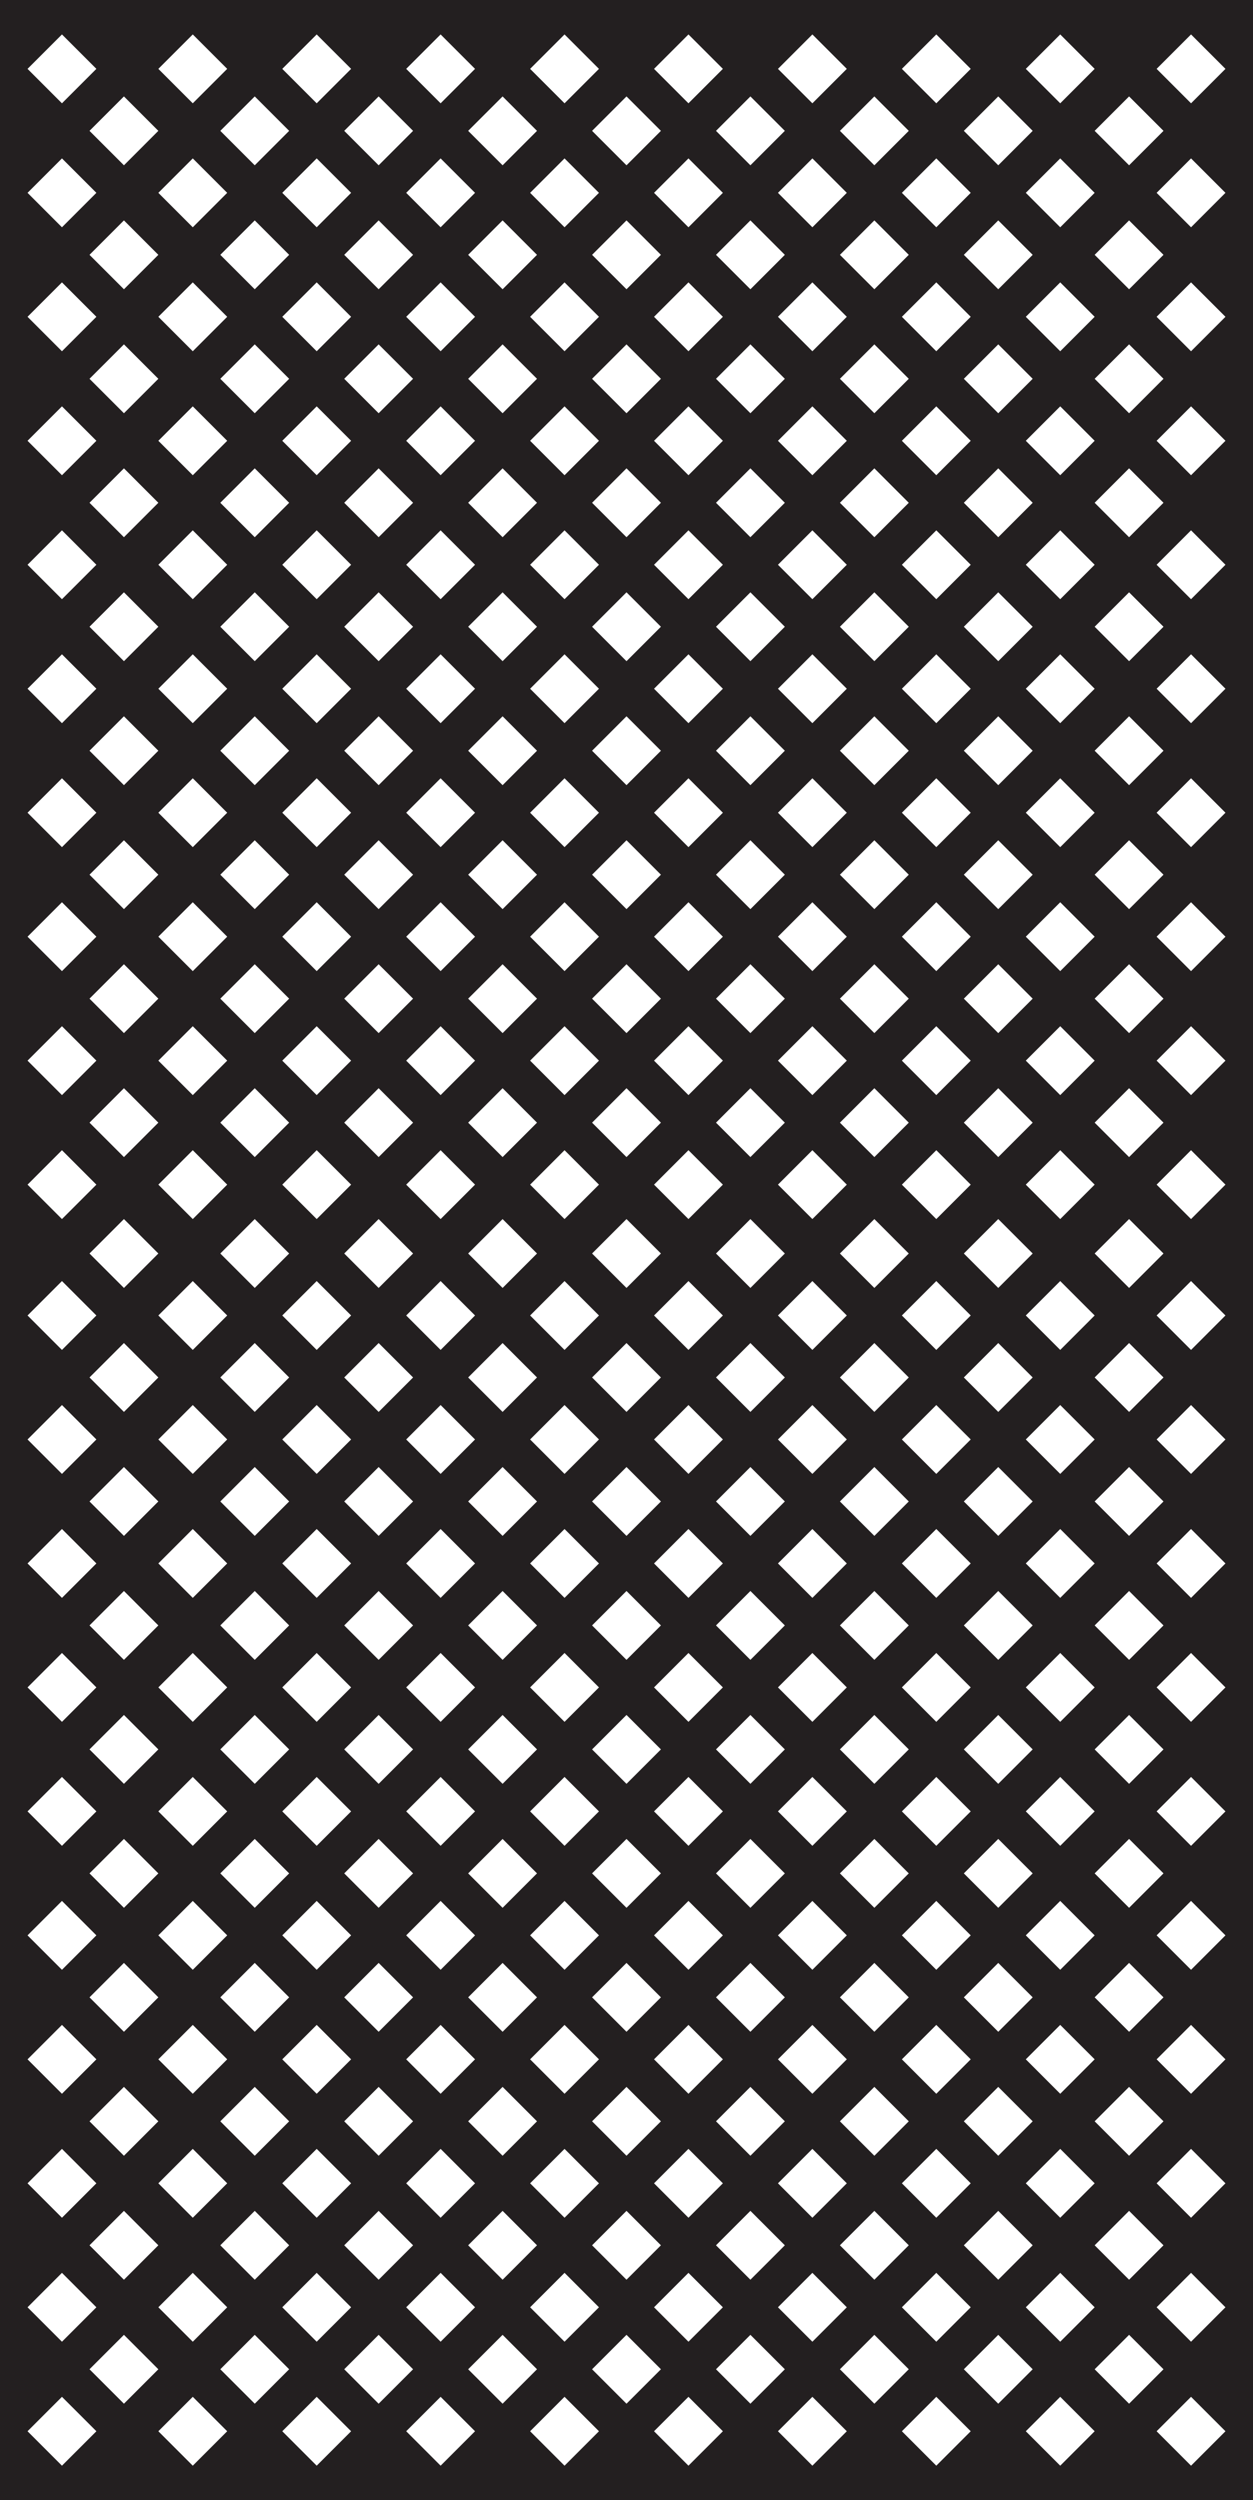 <?xml version="1.0" encoding="UTF-8"?>
<svg width="182px" height="363px" viewBox="0 0 182 363" version="1.1" xmlns="http://www.w3.org/2000/svg" xmlns:xlink="http://www.w3.org/1999/xlink">
    <!-- Generator: Sketch 63.1 (92452) - https://sketch.com -->
    <title>Fill 1</title>
    <desc>Created with Sketch.</desc>
    <g id="Page-1" stroke="none" stroke-width="1" fill="none" fill-rule="evenodd">
        <path d="M0,363 L182,363 L182,0 L0,0 L0,363 Z M168,9.999 L173,5 L178,9.999 L173,15 L168,9.999 Z M149,9.999 L154,5 L159,9.999 L154,15 L149,9.999 Z M131,9.999 L135.999,5 L141,9.999 L135.999,15 L131,9.999 Z M113,9.999 L118,5 L123,9.999 L118,15 L113,9.999 Z M95,9.999 L99.999,5 L105,9.999 L99.999,15 L95,9.999 Z M77,9.999 L82,5 L87,9.999 L82,15 L77,9.999 Z M59,9.999 L64,5 L69,9.999 L64,15 L59,9.999 Z M41,9.999 L46,5 L51,9.999 L46,15 L41,9.999 Z M23,9.999 L28,5 L33,9.999 L28,15 L23,9.999 Z M4,9.999 L8.999,5 L14,9.999 L8.999,15 L4,9.999 Z M159,19 L164,14 L169,19 L164,24 L159,19 Z M140,19 L144.999,14 L150,19 L144.999,24 L140,19 Z M122,19 L127.002,14 L132,19 L127.002,24 L122,19 Z M104,19 L108.998,14 L114,19 L108.998,24 L104,19 Z M86,19 L91,14 L96,19 L91,24 L86,19 Z M68,19 L73.002,14 L78,19 L73.002,24 L68,19 Z M50,19 L54.998,14 L60,19 L54.998,24 L50,19 Z M32,19 L37.001,14 L42,19 L37.001,24 L32,19 Z M13,19 L18.002,14 L23,19 L18.002,24 L13,19 Z M168,27.999 L173,23 L178,27.999 L173,33 L168,27.999 Z M149,27.999 L154,23 L159,27.999 L154,33 L149,27.999 Z M131,27.999 L135.999,23 L141,27.999 L135.999,33 L131,27.999 Z M113,27.999 L118,23 L123,27.999 L118,33 L113,27.999 Z M95,27.999 L99.999,23 L105,27.999 L99.999,33 L95,27.999 Z M77,27.999 L82,23 L87,27.999 L82,33 L77,27.999 Z M59,27.999 L64,23 L69,27.999 L64,33 L59,27.999 Z M41,27.999 L46,23 L51,27.999 L46,33 L41,27.999 Z M23,27.999 L28,23 L33,27.999 L28,33 L23,27.999 Z M4,27.999 L8.999,23 L14,27.999 L8.999,33 L4,27.999 Z M159,37.001 L164,32 L169,37.001 L164,42 L159,37.001 Z M140,37.001 L144.999,32 L150,37.001 L144.999,42 L140,37.001 Z M122,37.001 L127.002,32 L132,37.001 L127.002,42 L122,37.001 Z M104,37.001 L108.998,32 L114,37.001 L108.998,42 L104,37.001 Z M86,37.001 L91,32 L96,37.001 L91,42 L86,37.001 Z M68,37.001 L73.002,32 L78,37.001 L73.002,42 L68,37.001 Z M50,37.001 L54.998,32 L60,37.001 L54.998,42 L50,37.001 Z M32,37.001 L37.001,32 L42,37.001 L37.001,42 L32,37.001 Z M13,37.001 L18.002,32 L23,37.001 L18.002,42 L13,37.001 Z M168,45.998 L173,41 L178,45.998 L173,51 L168,45.998 Z M149,45.998 L154,41 L159,45.998 L154,51 L149,45.998 Z M131,45.998 L135.999,41 L141,45.998 L135.999,51 L131,45.998 Z M113,45.998 L118,41 L123,45.998 L118,51 L113,45.998 Z M95,45.998 L99.999,41 L105,45.998 L99.999,51 L95,45.998 Z M77,45.998 L82,41 L87,45.998 L82,51 L77,45.998 Z M59,45.998 L64,41 L69,45.998 L64,51 L59,45.998 Z M41,45.998 L46,41 L51,45.998 L46,51 L41,45.998 Z M23,45.998 L28,41 L33,45.998 L28,51 L23,45.998 Z M4,45.998 L8.999,41 L14,45.998 L8.999,51 L4,45.998 Z M159,54.999 L164,50 L169,54.999 L164,60 L159,54.999 Z M140,54.999 L144.999,50 L150,54.999 L144.999,60 L140,54.999 Z M122,54.999 L127.002,50 L132,54.999 L127.002,60 L122,54.999 Z M104,54.999 L108.998,50 L114,54.999 L108.998,60 L104,54.999 Z M86,54.999 L91,50 L96,54.999 L91,60 L86,54.999 Z M68,54.999 L73.002,50 L78,54.999 L73.002,60 L68,54.999 Z M50,54.999 L54.998,50 L60,54.999 L54.998,60 L50,54.999 Z M32,54.999 L37.001,50 L42,54.999 L37.001,60 L32,54.999 Z M13,54.999 L18.002,50 L23,54.999 L18.002,60 L13,54.999 Z M168,64 L173,59 L178,64 L173,69 L168,64 Z M149,64 L154,59 L159,64 L154,69 L149,64 Z M131,64 L135.999,59 L141,64 L135.999,69 L131,64 Z M113,64 L118,59 L123,64 L118,69 L113,64 Z M95,64 L99.999,59 L105,64 L99.999,69 L95,64 Z M77,64 L82,59 L87,64 L82,69 L77,64 Z M59,64 L64,59 L69,64 L64,69 L59,64 Z M41,64 L46,59 L51,64 L46,69 L41,64 Z M23,64 L28,59 L33,64 L28,69 L23,64 Z M4,64 L8.999,59 L14,64 L8.999,69 L4,64 Z M159,73.001 L164,68 L169,73.001 L164,78 L159,73.001 Z M140,73.001 L144.999,68 L150,73.001 L144.999,78 L140,73.001 Z M122,73.001 L127.002,68 L132,73.001 L127.002,78 L122,73.001 Z M104,73.001 L108.998,68 L114,73.001 L108.998,78 L104,73.001 Z M86,73.001 L91,68 L96,73.001 L91,78 L86,73.001 Z M68,73.001 L73.002,68 L78,73.001 L73.002,78 L68,73.001 Z M50,73.001 L54.998,68 L60,73.001 L54.998,78 L50,73.001 Z M32,73.001 L37.001,68 L42,73.001 L37.001,78 L32,73.001 Z M13,73.001 L18.002,68 L23,73.001 L18.002,78 L13,73.001 Z M168,82 L173,77 L178,82 L173,87 L168,82 Z M149,82 L154,77 L159,82 L154,87 L149,82 Z M131,82 L135.999,77 L141,82 L135.999,87 L131,82 Z M113,82 L118,77 L123,82 L118,87 L113,82 Z M95,82 L99.999,77 L105,82 L99.999,87 L95,82 Z M77,82 L82,77 L87,82 L82,87 L77,82 Z M59,82 L64,77 L69,82 L64,87 L59,82 Z M41,82 L46,77 L51,82 L46,87 L41,82 Z M23,82 L28,77 L33,82 L28,87 L23,82 Z M4,82 L8.999,77 L14,82 L8.999,87 L4,82 Z M159,90.999 L164,86 L169,90.999 L164,96 L159,90.999 Z M140,90.999 L144.999,86 L150,90.999 L144.999,96 L140,90.999 Z M122,90.999 L127.002,86 L132,90.999 L127.002,96 L122,90.999 Z M104,90.999 L108.998,86 L114,90.999 L108.998,96 L104,90.999 Z M86,90.999 L91,86 L96,90.999 L91,96 L86,90.999 Z M68,90.999 L73.002,86 L78,90.999 L73.002,96 L68,90.999 Z M50,90.999 L54.998,86 L60,90.999 L54.998,96 L50,90.999 Z M32,90.999 L37.001,86 L42,90.999 L37.001,96 L32,90.999 Z M13,90.999 L18.002,86 L23,90.999 L18.002,96 L13,90.999 Z M168,100 L173,95 L178,100 L173,105 L168,100 Z M149,100 L154,95 L159,100 L154,105 L149,100 Z M131,100 L135.999,95 L141,100 L135.999,105 L131,100 Z M113,100 L118,95 L123,100 L118,105 L113,100 Z M95,100 L99.999,95 L105,100 L99.999,105 L95,100 Z M77,100 L82,95 L87,100 L82,105 L77,100 Z M59,100 L64,95 L69,100 L64,105 L59,100 Z M41,100 L46,95 L51,100 L46,105 L41,100 Z M23,100 L28,95 L33,100 L28,105 L23,100 Z M4,100 L8.999,95 L14,100 L8.999,105 L4,100 Z M159,109.001 L164,104 L169,109.001 L164,114 L159,109.001 Z M140,109.001 L144.999,104 L150,109.001 L144.999,114 L140,109.001 Z M122,109.001 L127.002,104 L132,109.001 L127.002,114 L122,109.001 Z M104,109.001 L108.998,104 L114,109.001 L108.998,114 L104,109.001 Z M86,109.001 L91,104 L96,109.001 L91,114 L86,109.001 Z M68,109.001 L73.002,104 L78,109.001 L73.002,114 L68,109.001 Z M50,109.001 L54.998,104 L60,109.001 L54.998,114 L50,109.001 Z M32,109.001 L37.001,104 L42,109.001 L37.001,114 L32,109.001 Z M13,109.001 L18.002,104 L23,109.001 L18.002,114 L13,109.001 Z M168,118.002 L173,113 L178,118.002 L173,123 L168,118.002 Z M149,118.002 L154,113 L159,118.002 L154,123 L149,118.002 Z M131,118.002 L135.999,113 L141,118.002 L135.999,123 L131,118.002 Z M113,118.002 L118,113 L123,118.002 L118,123 L113,118.002 Z M95,118.002 L99.999,113 L105,118.002 L99.999,123 L95,118.002 Z M77,118.002 L82,113 L87,118.002 L82,123 L77,118.002 Z M59,118.002 L64,113 L69,118.002 L64,123 L59,118.002 Z M41,118.002 L46,113 L51,118.002 L46,123 L41,118.002 Z M23,118.002 L28,113 L33,118.002 L28,123 L23,118.002 Z M4,118.002 L8.999,113 L14,118.002 L8.999,123 L4,118.002 Z M159,127.001 L164,122 L169,127.001 L164,132 L159,127.001 Z M140,127.001 L144.999,122 L150,127.001 L144.999,132 L140,127.001 Z M122,127.001 L127.002,122 L132,127.001 L127.002,132 L122,127.001 Z M104,127.001 L108.998,122 L114,127.001 L108.998,132 L104,127.001 Z M86,127.001 L91,122 L96,127.001 L91,132 L86,127.001 Z M68,127.001 L73.002,122 L78,127.001 L73.002,132 L68,127.001 Z M50,127.001 L54.998,122 L60,127.001 L54.998,132 L50,127.001 Z M32,127.001 L37.001,122 L42,127.001 L37.001,132 L32,127.001 Z M13,127.001 L18.002,122 L23,127.001 L18.002,132 L13,127.001 Z M168,136 L173,131 L178,136 L173,141 L168,136 Z M149,136 L154,131 L159,136 L154,141 L149,136 Z M131,136 L135.999,131 L141,136 L135.999,141 L131,136 Z M113,136 L118,131 L123,136 L118,141 L113,136 Z M95,136 L99.999,131 L105,136 L99.999,141 L95,136 Z M77,136 L82,131 L87,136 L82,141 L77,136 Z M59,136 L64,131 L69,136 L64,141 L59,136 Z M41,136 L46,131 L51,136 L46,141 L41,136 Z M23,136 L28,131 L33,136 L28,141 L23,136 Z M4,136 L8.999,131 L14,136 L8.999,141 L4,136 Z M159,144.998 L164,140 L169,144.998 L164,150 L159,144.998 Z M140,144.998 L144.999,140 L150,144.998 L144.999,150 L140,144.998 Z M122,144.998 L127.002,140 L132,144.998 L127.002,150 L122,144.998 Z M104,144.998 L108.998,140 L114,144.998 L108.998,150 L104,144.998 Z M86,144.998 L91,140 L96,144.998 L91,150 L86,144.998 Z M68,144.998 L73.002,140 L78,144.998 L73.002,150 L68,144.998 Z M50,144.998 L54.998,140 L60,144.998 L54.998,150 L50,144.998 Z M32,144.998 L37.001,140 L42,144.998 L37.001,150 L32,144.998 Z M13,144.998 L18.002,140 L23,144.998 L18.002,150 L13,144.998 Z M168,153.998 L173,149 L178,153.998 L173,159 L168,153.998 Z M149,153.998 L154,149 L159,153.998 L154,159 L149,153.998 Z M131,153.998 L135.999,149 L141,153.998 L135.999,159 L131,153.998 Z M113,153.998 L118,149 L123,153.998 L118,159 L113,153.998 Z M95,153.998 L99.999,149 L105,153.998 L99.999,159 L95,153.998 Z M77,153.998 L82,149 L87,153.998 L82,159 L77,153.998 Z M59,153.998 L64,149 L69,153.998 L64,159 L59,153.998 Z M41,153.998 L46,149 L51,153.998 L46,159 L41,153.998 Z M23,153.998 L28,149 L33,153.998 L28,159 L23,153.998 Z M4,153.998 L8.999,149 L14,153.998 L8.999,159 L4,153.998 Z M159,163.002 L164,158 L169,163.002 L164,168 L159,163.002 Z M140,163.002 L144.999,158 L150,163.002 L144.999,168 L140,163.002 Z M122,163.002 L127.002,158 L132,163.002 L127.002,168 L122,163.002 Z M104,163.002 L108.998,158 L114,163.002 L108.998,168 L104,163.002 Z M86,163.002 L91,158 L96,163.002 L91,168 L86,163.002 Z M68,163.002 L73.002,158 L78,163.002 L73.002,168 L68,163.002 Z M50,163.002 L54.998,158 L60,163.002 L54.998,168 L50,163.002 Z M32,163.002 L37.001,158 L42,163.002 L37.001,168 L32,163.002 Z M13,163.002 L18.002,158 L23,163.002 L18.002,168 L13,163.002 Z M168,172.002 L173,167 L178,172.002 L173,177 L168,172.002 Z M149,172.002 L154,167 L159,172.002 L154,177 L149,172.002 Z M131,172.002 L135.999,167 L141,172.002 L135.999,177 L131,172.002 Z M113,172.002 L118,167 L123,172.002 L118,177 L113,172.002 Z M95,172.002 L99.999,167 L105,172.002 L99.999,177 L95,172.002 Z M77,172.002 L82,167 L87,172.002 L82,177 L77,172.002 Z M59,172.002 L64,167 L69,172.002 L64,177 L59,172.002 Z M41,172.002 L46,167 L51,172.002 L46,177 L41,172.002 Z M23,172.002 L28,167 L33,172.002 L28,177 L23,172.002 Z M4,172.002 L8.999,167 L14,172.002 L8.999,177 L4,172.002 Z M159,182 L164,177 L169,182 L164,187 L159,182 Z M140,182 L144.999,177 L150,182 L144.999,187 L140,182 Z M122,182 L127.002,177 L132,182 L127.002,187 L122,182 Z M104,182 L108.998,177 L114,182 L108.998,187 L104,182 Z M86,182 L91,177 L96,182 L91,187 L86,182 Z M68,182 L73.002,177 L78,182 L73.002,187 L68,182 Z M50,182 L54.998,177 L60,182 L54.998,187 L50,182 Z M32,182 L37.001,177 L42,182 L37.001,187 L32,182 Z M13,182 L18.002,177 L23,182 L18.002,187 L13,182 Z M168,190.998 L173,186 L178,190.998 L173,196 L168,190.998 Z M149,190.998 L154,186 L159,190.998 L154,196 L149,190.998 Z M131,190.998 L135.999,186 L141,190.998 L135.999,196 L131,190.998 Z M113,190.998 L118,186 L123,190.998 L118,196 L113,190.998 Z M95,190.998 L99.999,186 L105,190.998 L99.999,196 L95,190.998 Z M77,190.998 L82,186 L87,190.998 L82,196 L77,190.998 Z M59,190.998 L64,186 L69,190.998 L64,196 L59,190.998 Z M41,190.998 L46,186 L51,190.998 L46,196 L41,190.998 Z M23,190.998 L28,186 L33,190.998 L28,196 L23,190.998 Z M4,190.998 L8.999,186 L14,190.998 L8.999,196 L4,190.998 Z M159,199.998 L164,195 L169,199.998 L164,205 L159,199.998 Z M140,199.998 L144.999,195 L150,199.998 L144.999,205 L140,199.998 Z M122,199.998 L127.002,195 L132,199.998 L127.002,205 L122,199.998 Z M104,199.998 L108.998,195 L114,199.998 L108.998,205 L104,199.998 Z M86,199.998 L91,195 L96,199.998 L91,205 L86,199.998 Z M68,199.998 L73.002,195 L78,199.998 L73.002,205 L68,199.998 Z M50,199.998 L54.998,195 L60,199.998 L54.998,205 L50,199.998 Z M32,199.998 L37.001,195 L42,199.998 L37.001,205 L32,199.998 Z M13,199.998 L18.002,195 L23,199.998 L18.002,205 L13,199.998 Z M168,209 L173,204 L178,209 L173,214 L168,209 Z M149,209 L154,204 L159,209 L154,214 L149,209 Z M131,209 L135.999,204 L141,209 L135.999,214 L131,209 Z M113,209 L118,204 L123,209 L118,214 L113,209 Z M95,209 L99.999,204 L105,209 L99.999,214 L95,209 Z M77,209 L82,204 L87,209 L82,214 L77,209 Z M59,209 L64,204 L69,209 L64,214 L59,209 Z M41,209 L46,204 L51,209 L46,214 L41,209 Z M23,209 L28,204 L33,209 L28,214 L23,209 Z M4,209 L8.999,204 L14,209 L8.999,214 L4,209 Z M159,218.002 L164,213 L169,218.002 L164,223 L159,218.002 Z M140,218.002 L144.999,213 L150,218.002 L144.999,223 L140,218.002 Z M122,218.002 L127.002,213 L132,218.002 L127.002,223 L122,218.002 Z M104,218.002 L108.998,213 L114,218.002 L108.998,223 L104,218.002 Z M86,218.002 L91,213 L96,218.002 L91,223 L86,218.002 Z M68,218.002 L73.002,213 L78,218.002 L73.002,223 L68,218.002 Z M50,218.002 L54.998,213 L60,218.002 L54.998,223 L50,218.002 Z M32,218.002 L37.001,213 L42,218.002 L37.001,223 L32,218.002 Z M13,218.002 L18.002,213 L23,218.002 L18.002,223 L13,218.002 Z M168,227 L173,222 L178,227 L173,232 L168,227 Z M149,227 L154,222 L159,227 L154,232 L149,227 Z M131,227 L135.999,222 L141,227 L135.999,232 L131,227 Z M113,227 L118,222 L123,227 L118,232 L113,227 Z M95,227 L99.999,222 L105,227 L99.999,232 L95,227 Z M77,227 L82,222 L87,227 L82,232 L77,227 Z M59,227 L64,222 L69,227 L64,232 L59,227 Z M41,227 L46,222 L51,227 L46,232 L41,227 Z M23,227 L28,222 L33,227 L28,232 L23,227 Z M4,227 L8.999,222 L14,227 L8.999,232 L4,227 Z M159,235.999 L164,231 L169,235.999 L164,241 L159,235.999 Z M140,235.999 L144.999,231 L150,235.999 L144.999,241 L140,235.999 Z M122,235.999 L127.002,231 L132,235.999 L127.002,241 L122,235.999 Z M104,235.999 L108.998,231 L114,235.999 L108.998,241 L104,235.999 Z M86,235.999 L91,231 L96,235.999 L91,241 L86,235.999 Z M68,235.999 L73.002,231 L78,235.999 L73.002,241 L68,235.999 Z M50,235.999 L54.998,231 L60,235.999 L54.998,241 L50,235.999 Z M32,235.999 L37.001,231 L42,235.999 L37.001,241 L32,235.999 Z M13,235.999 L18.002,231 L23,235.999 L18.002,241 L13,235.999 Z M168,244.998 L173,240 L178,244.998 L173,250 L168,244.998 Z M149,244.998 L154,240 L159,244.998 L154,250 L149,244.998 Z M131,244.998 L135.999,240 L141,244.998 L135.999,250 L131,244.998 Z M113,244.998 L118,240 L123,244.998 L118,250 L113,244.998 Z M95,244.998 L99.999,240 L105,244.998 L99.999,250 L95,244.998 Z M77,244.998 L82,240 L87,244.998 L82,250 L77,244.998 Z M59,244.998 L64,240 L69,244.998 L64,250 L59,244.998 Z M41,244.998 L46,240 L51,244.998 L46,250 L41,244.998 Z M23,244.998 L28,240 L33,244.998 L28,250 L23,244.998 Z M4,244.998 L8.999,240 L14,244.998 L8.999,250 L4,244.998 Z M159,254.001 L164,249 L169,254.001 L164,259 L159,254.001 Z M140,254.001 L144.999,249 L150,254.001 L144.999,259 L140,254.001 Z M122,254.001 L127.002,249 L132,254.001 L127.002,259 L122,254.001 Z M104,254.001 L108.998,249 L114,254.001 L108.998,259 L104,254.001 Z M86,254.001 L91,249 L96,254.001 L91,259 L86,254.001 Z M68,254.001 L73.002,249 L78,254.001 L73.002,259 L68,254.001 Z M50,254.001 L54.998,249 L60,254.001 L54.998,259 L50,254.001 Z M32,254.001 L37.001,249 L42,254.001 L37.001,259 L32,254.001 Z M13,254.001 L18.002,249 L23,254.001 L18.002,259 L13,254.001 Z M168,263 L173,258 L178,263 L173,268 L168,263 Z M149,263 L154,258 L159,263 L154,268 L149,263 Z M131,263 L135.999,258 L141,263 L135.999,268 L131,263 Z M113,263 L118,258 L123,263 L118,268 L113,263 Z M95,263 L99.999,258 L105,263 L99.999,268 L95,263 Z M77,263 L82,258 L87,263 L82,268 L77,263 Z M59,263 L64,258 L69,263 L64,268 L59,263 Z M41,263 L46,258 L51,263 L46,268 L41,263 Z M23,263 L28,258 L33,263 L28,268 L23,263 Z M4,263 L8.999,258 L14,263 L8.999,268 L4,263 Z M159,272.001 L164,267 L169,272.001 L164,277 L159,272.001 Z M140,272.001 L144.999,267 L150,272.001 L144.999,277 L140,272.001 Z M122,272.001 L127.002,267 L132,272.001 L127.002,277 L122,272.001 Z M104,272.001 L108.998,267 L114,272.001 L108.998,277 L104,272.001 Z M86,272.001 L91,267 L96,272.001 L91,277 L86,272.001 Z M68,272.001 L73.002,267 L78,272.001 L73.002,277 L68,272.001 Z M50,272.001 L54.998,267 L60,272.001 L54.998,277 L50,272.001 Z M32,272.001 L37.001,267 L42,272.001 L37.001,277 L32,272.001 Z M13,272.001 L18.002,267 L23,272.001 L18.002,277 L13,272.001 Z M168,281 L173,276 L178,281 L173,286 L168,281 Z M149,281 L154,276 L159,281 L154,286 L149,281 Z M131,281 L135.999,276 L141,281 L135.999,286 L131,281 Z M113,281 L118,276 L123,281 L118,286 L113,281 Z M95,281 L99.999,276 L105,281 L99.999,286 L95,281 Z M77,281 L82,276 L87,281 L82,286 L77,281 Z M59,281 L64,276 L69,281 L64,286 L59,281 Z M41,281 L46,276 L51,281 L46,286 L41,281 Z M23,281 L28,276 L33,281 L28,286 L23,281 Z M4,281 L8.999,276 L14,281 L8.999,286 L4,281 Z M159,289.999 L164,285 L169,289.999 L164,295 L159,289.999 Z M140,289.999 L144.999,285 L150,289.999 L144.999,295 L140,289.999 Z M122,289.999 L127.002,285 L132,289.999 L127.002,295 L122,289.999 Z M104,289.999 L108.998,285 L114,289.999 L108.998,295 L104,289.999 Z M86,289.999 L91,285 L96,289.999 L91,295 L86,289.999 Z M68,289.999 L73.002,285 L78,289.999 L73.002,295 L68,289.999 Z M50,289.999 L54.998,285 L60,289.999 L54.998,295 L50,289.999 Z M32,289.999 L37.001,285 L42,289.999 L37.001,295 L32,289.999 Z M13,289.999 L18.002,285 L23,289.999 L18.002,295 L13,289.999 Z M168,298.999 L173,294 L178,298.999 L173,304 L168,298.999 Z M149,298.999 L154,294 L159,298.999 L154,304 L149,298.999 Z M131,298.999 L135.999,294 L141,298.999 L135.999,304 L131,298.999 Z M113,298.999 L118,294 L123,298.999 L118,304 L113,298.999 Z M95,298.999 L99.999,294 L105,298.999 L99.999,304 L95,298.999 Z M77,298.999 L82,294 L87,298.999 L82,304 L77,298.999 Z M59,298.999 L64,294 L69,298.999 L64,304 L59,298.999 Z M41,298.999 L46,294 L51,298.999 L46,304 L41,298.999 Z M23,298.999 L28,294 L33,298.999 L28,304 L23,298.999 Z M4,298.999 L8.999,294 L14,298.999 L8.999,304 L4,298.999 Z M159,308 L164,303 L169,308 L164,313 L159,308 Z M140,308 L144.999,303 L150,308 L144.999,313 L140,308 Z M122,308 L127.002,303 L132,308 L127.002,313 L122,308 Z M104,308 L108.998,303 L114,308 L108.998,313 L104,308 Z M86,308 L91,303 L96,308 L91,313 L86,308 Z M68,308 L73.002,303 L78,308 L73.002,313 L68,308 Z M50,308 L54.998,303 L60,308 L54.998,313 L50,308 Z M32,308 L37.001,303 L42,308 L37.001,313 L32,308 Z M13,308 L18.002,303 L23,308 L18.002,313 L13,308 Z M168,317 L173,312 L178,317 L173,322 L168,317 Z M149,317 L154,312 L159,317 L154,322 L149,317 Z M131,317 L135.999,312 L141,317 L135.999,322 L131,317 Z M113,317 L118,312 L123,317 L118,322 L113,317 Z M95,317 L99.999,312 L105,317 L99.999,322 L95,317 Z M77,317 L82,312 L87,317 L82,322 L77,317 Z M59,317 L64,312 L69,317 L64,322 L59,317 Z M41,317 L46,312 L51,317 L46,322 L41,317 Z M23,317 L28,312 L33,317 L28,322 L23,317 Z M4,317 L8.999,312 L14,317 L8.999,322 L4,317 Z M159,326.001 L164,321 L169,326.001 L164,331 L159,326.001 Z M140,326.001 L144.999,321 L150,326.001 L144.999,331 L140,326.001 Z M122,326.001 L127.002,321 L132,326.001 L127.002,331 L122,326.001 Z M104,326.001 L108.998,321 L114,326.001 L108.998,331 L104,326.001 Z M86,326.001 L91,321 L96,326.001 L91,331 L86,326.001 Z M68,326.001 L73.002,321 L78,326.001 L73.002,331 L68,326.001 Z M50,326.001 L54.998,321 L60,326.001 L54.998,331 L50,326.001 Z M32,326.001 L37.001,321 L42,326.001 L37.001,331 L32,326.001 Z M13,326.001 L18.002,321 L23,326.001 L18.002,331 L13,326.001 Z M168,335.001 L173,330 L178,335.001 L173,340 L168,335.001 Z M149,335.001 L154,330 L159,335.001 L154,340 L149,335.001 Z M131,335.001 L135.999,330 L141,335.001 L135.999,340 L131,335.001 Z M113,335.001 L118,330 L123,335.001 L118,340 L113,335.001 Z M95,335.001 L99.999,330 L105,335.001 L99.999,340 L95,335.001 Z M77,335.001 L82,330 L87,335.001 L82,340 L77,335.001 Z M59,335.001 L64,330 L69,335.001 L64,340 L59,335.001 Z M41,335.001 L46,330 L51,335.001 L46,340 L41,335.001 Z M23,335.001 L28,330 L33,335.001 L28,340 L23,335.001 Z M4,335.001 L8.999,330 L14,335.001 L8.999,340 L4,335.001 Z M159,344 L164,339 L169,344 L164,349 L159,344 Z M140,344 L144.999,339 L150,344 L144.999,349 L140,344 Z M122,344 L127.002,339 L132,344 L127.002,349 L122,344 Z M104,344 L108.998,339 L114,344 L108.998,349 L104,344 Z M86,344 L91,339 L96,344 L91,349 L86,344 Z M68,344 L73.002,339 L78,344 L73.002,349 L68,344 Z M50,344 L54.998,339 L60,344 L54.998,349 L50,344 Z M32,344 L37.001,339 L42,344 L37.001,349 L32,344 Z M13,344 L18.002,339 L23,344 L18.002,349 L13,344 Z M168,353 L173,348 L178,353 L173,358 L168,353 Z M149,353 L154,348 L159,353 L154,358 L149,353 Z M131,353 L135.999,348 L141,353 L135.999,358 L131,353 Z M113,353 L118,348 L123,353 L118,358 L113,353 Z M95,353 L99.999,348 L105,353 L99.999,358 L95,353 Z M77,353 L82,348 L87,353 L82,358 L77,353 Z M59,353 L64,348 L69,353 L64,358 L59,353 Z M41,353 L46,348 L51,353 L46,358 L41,353 Z M23,353 L28,348 L33,353 L28,358 L23,353 Z M4,353 L8.999,348 L14,353 L8.999,358 L4,353 Z" id="Fill-1" fill="#231F20"></path>
    </g>
</svg>